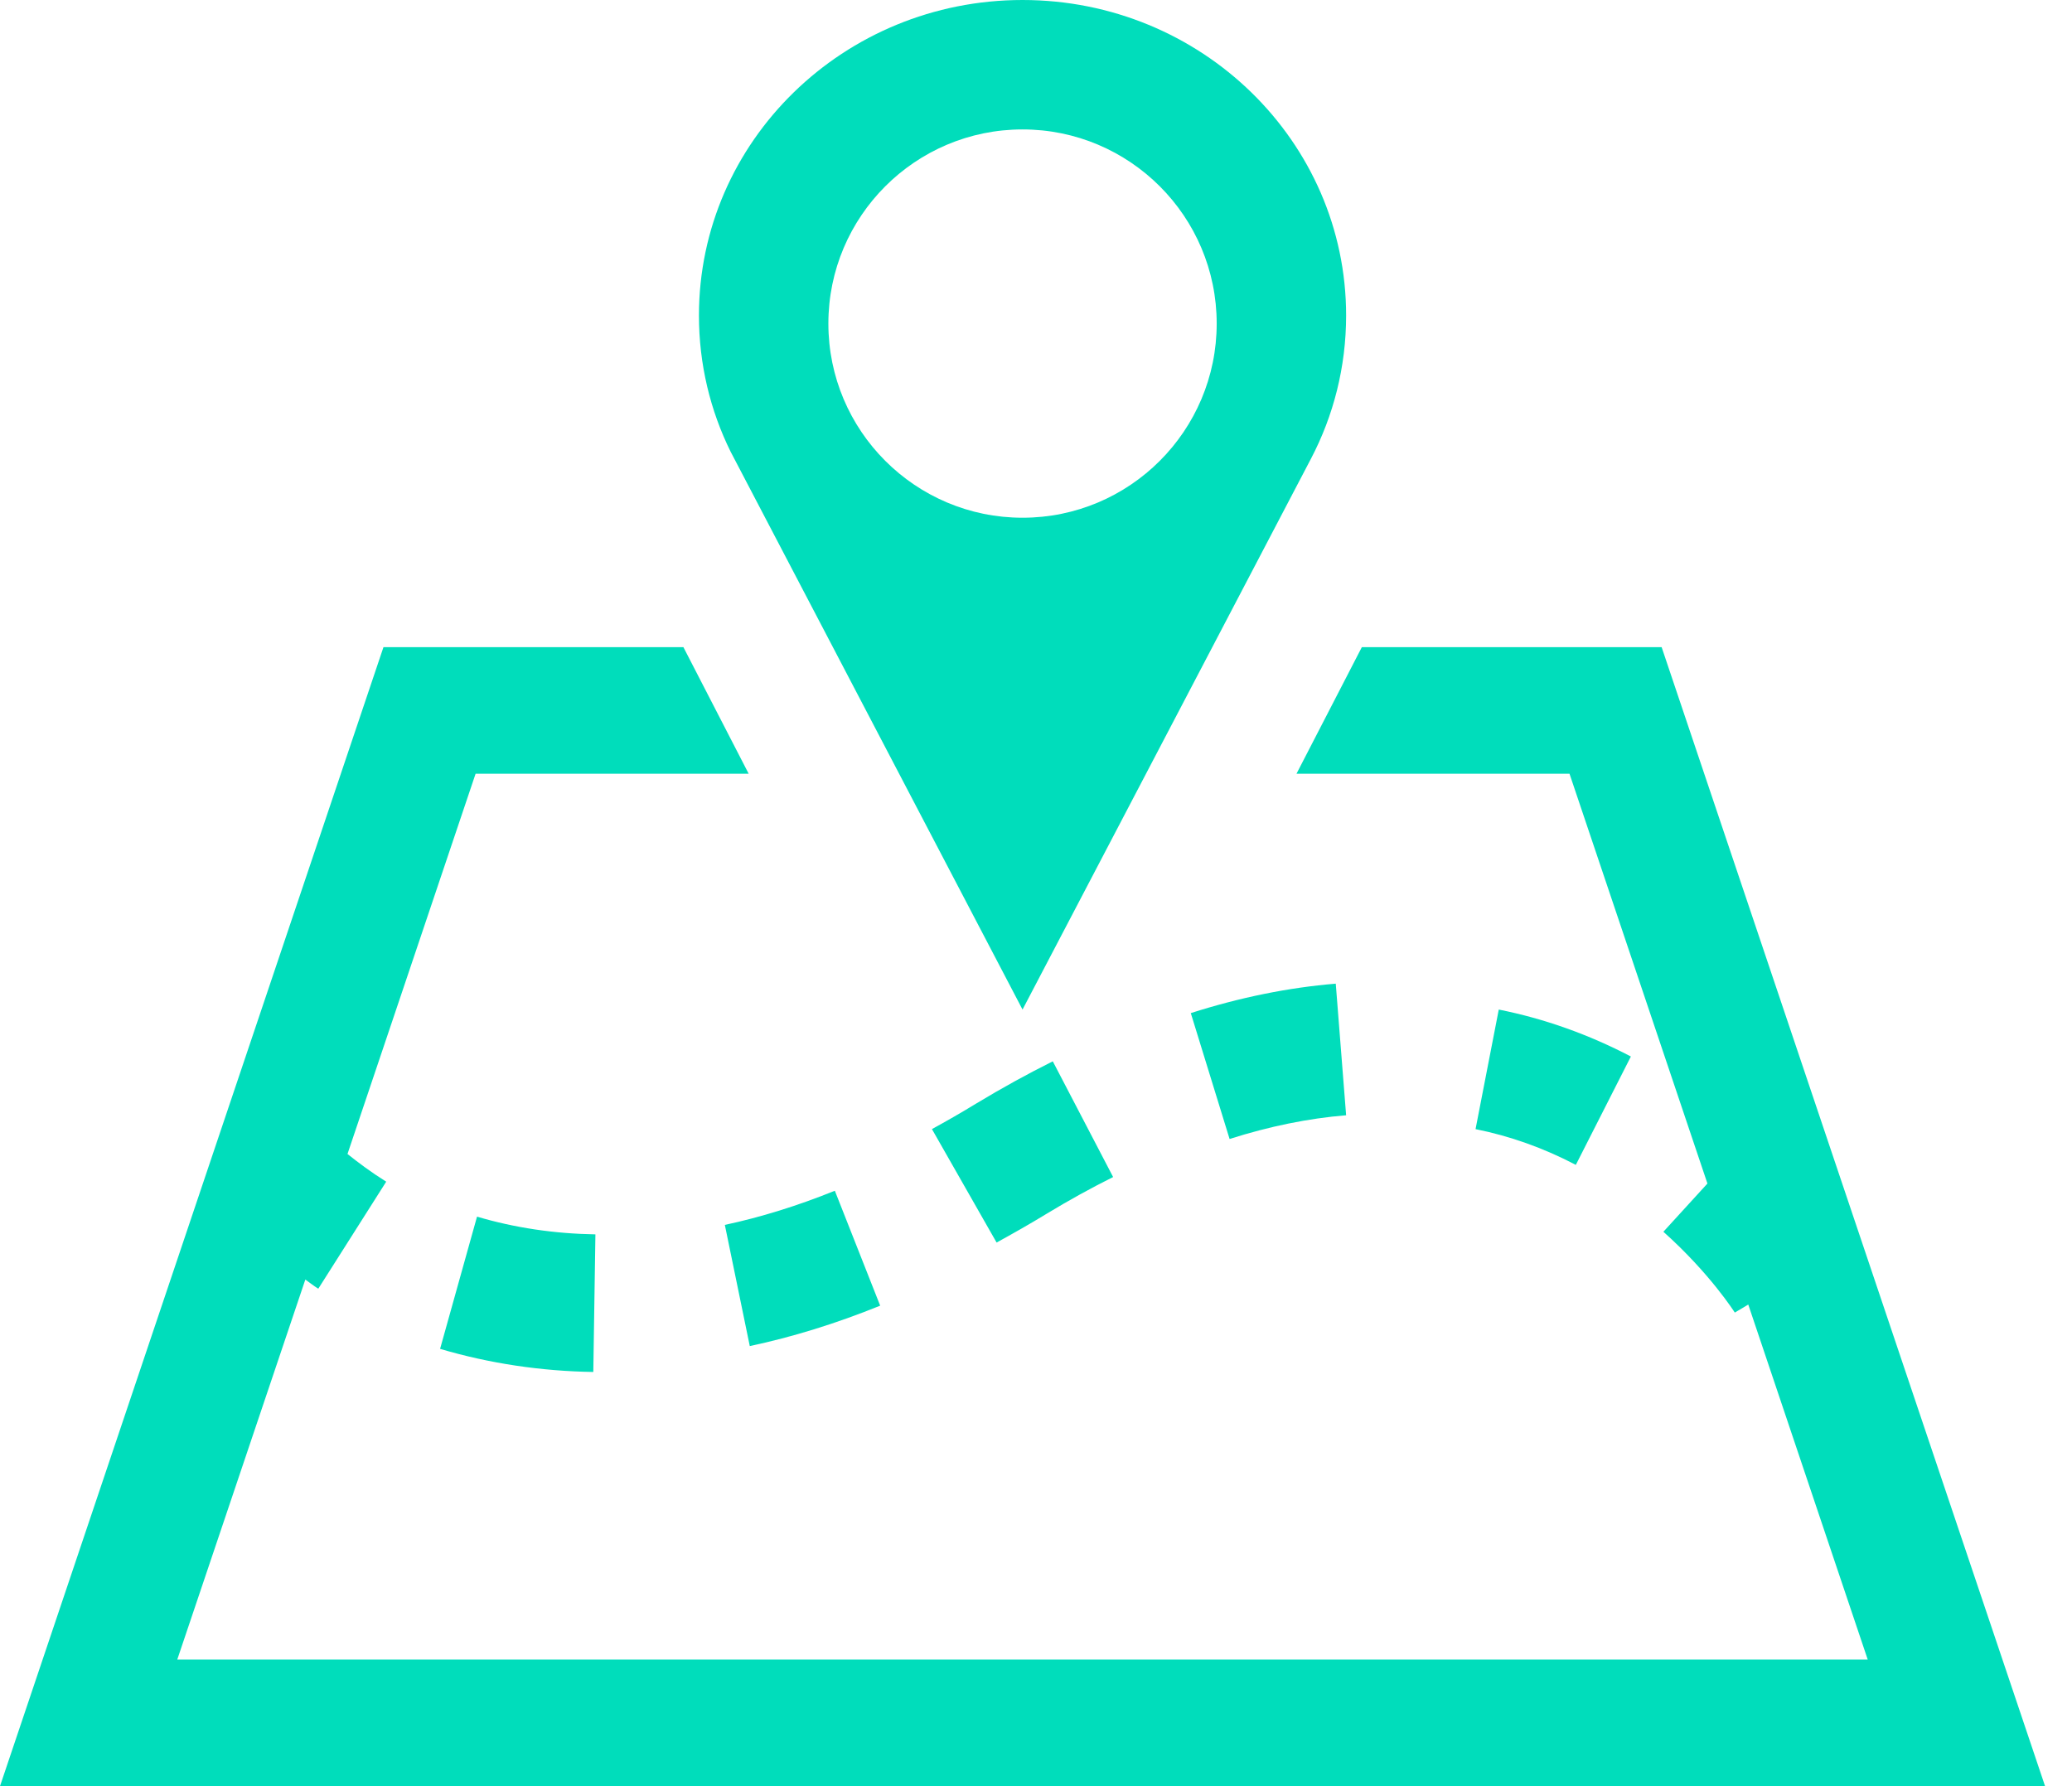 <?xml version="1.0" encoding="UTF-8"?>
<svg width="58px" height="50px" viewBox="0 0 58 50" version="1.1" xmlns="http://www.w3.org/2000/svg" xmlns:xlink="http://www.w3.org/1999/xlink">
    <!-- Generator: Sketch 53.2 (72643) - https://sketchapp.com -->
    <title>address</title>
    <desc>Created with Sketch.</desc>
    <g id="Brand" stroke="none" stroke-width="1" fill="none" fill-rule="evenodd">
        <g id="Contact" transform="translate(-167, -684)" fill="#00DDBB" fill-rule="nonzero">
            <g id="contact" transform="translate(1, 553)">
                <g id="address" transform="translate(41, 28)">
                    <path d="M148.369,136.333 L149.638,139.55 C148.409,140.048 147.184,140.428 145.988,140.681 L145.29,137.289 C146.292,137.075 147.327,136.754 148.369,136.333 Z M137.319,140.759 C138.689,141.165 140.132,141.383 141.608,141.406 L141.667,137.554 C140.519,137.535 139.405,137.37 138.353,137.058 L137.319,140.759 Z M166.304,134.608 C167.272,134.802 168.216,135.139 169.111,135.609 L170.652,132.575 C169.472,131.958 168.229,131.515 166.954,131.261 L166.304,134.608 Z M158.333,131.36 L159.419,134.884 C160.529,134.53 161.625,134.306 162.681,134.22 L162.391,130.536 C161.064,130.645 159.699,130.923 158.333,131.36 Z M152.319,133.896 C151.901,134.152 151.49,134.386 151.087,134.607 L152.897,137.783 C153.351,137.533 153.816,137.271 154.281,136.987 C154.92,136.599 155.546,136.255 156.159,135.949 L154.47,132.71 C153.772,133.058 153.052,133.453 152.319,133.896 Z M162.681,111.832 C162.681,113.274 162.327,114.64 161.697,115.841 L153.623,131.261 C153.623,131.261 145.485,115.712 145.453,115.647 C144.883,114.495 144.565,113.198 144.565,111.832 C144.565,106.954 148.62,103 153.623,103 C158.626,103 162.681,106.954 162.681,111.832 Z M159.058,112.058 C159.058,109.058 156.623,106.623 153.623,106.623 C150.623,106.623 148.188,109.058 148.188,112.058 C148.188,115.058 150.623,117.493 153.623,117.493 C156.623,117.493 159.058,115.058 159.058,112.058 Z M171.513,121.116 L163.121,121.116 L161.292,124.659 L168.934,124.659 L172.795,136.131 L171.562,137.481 C172.876,138.656 173.557,139.739 173.561,139.743 L173.938,139.519 L177.282,149.457 L129.962,149.457 L133.547,138.819 C133.672,138.906 133.77,138.989 133.91,139.075 L135.811,136.079 C135.384,135.812 135.035,135.549 134.727,135.304 L138.313,124.659 L145.957,124.659 C145.199,123.192 144.602,122.033 144.13,121.116 L135.734,121.116 L125,153 L182.246,153 L171.513,121.116 Z"></path>
                </g>
            </g>
        </g>
    </g>
</svg>
